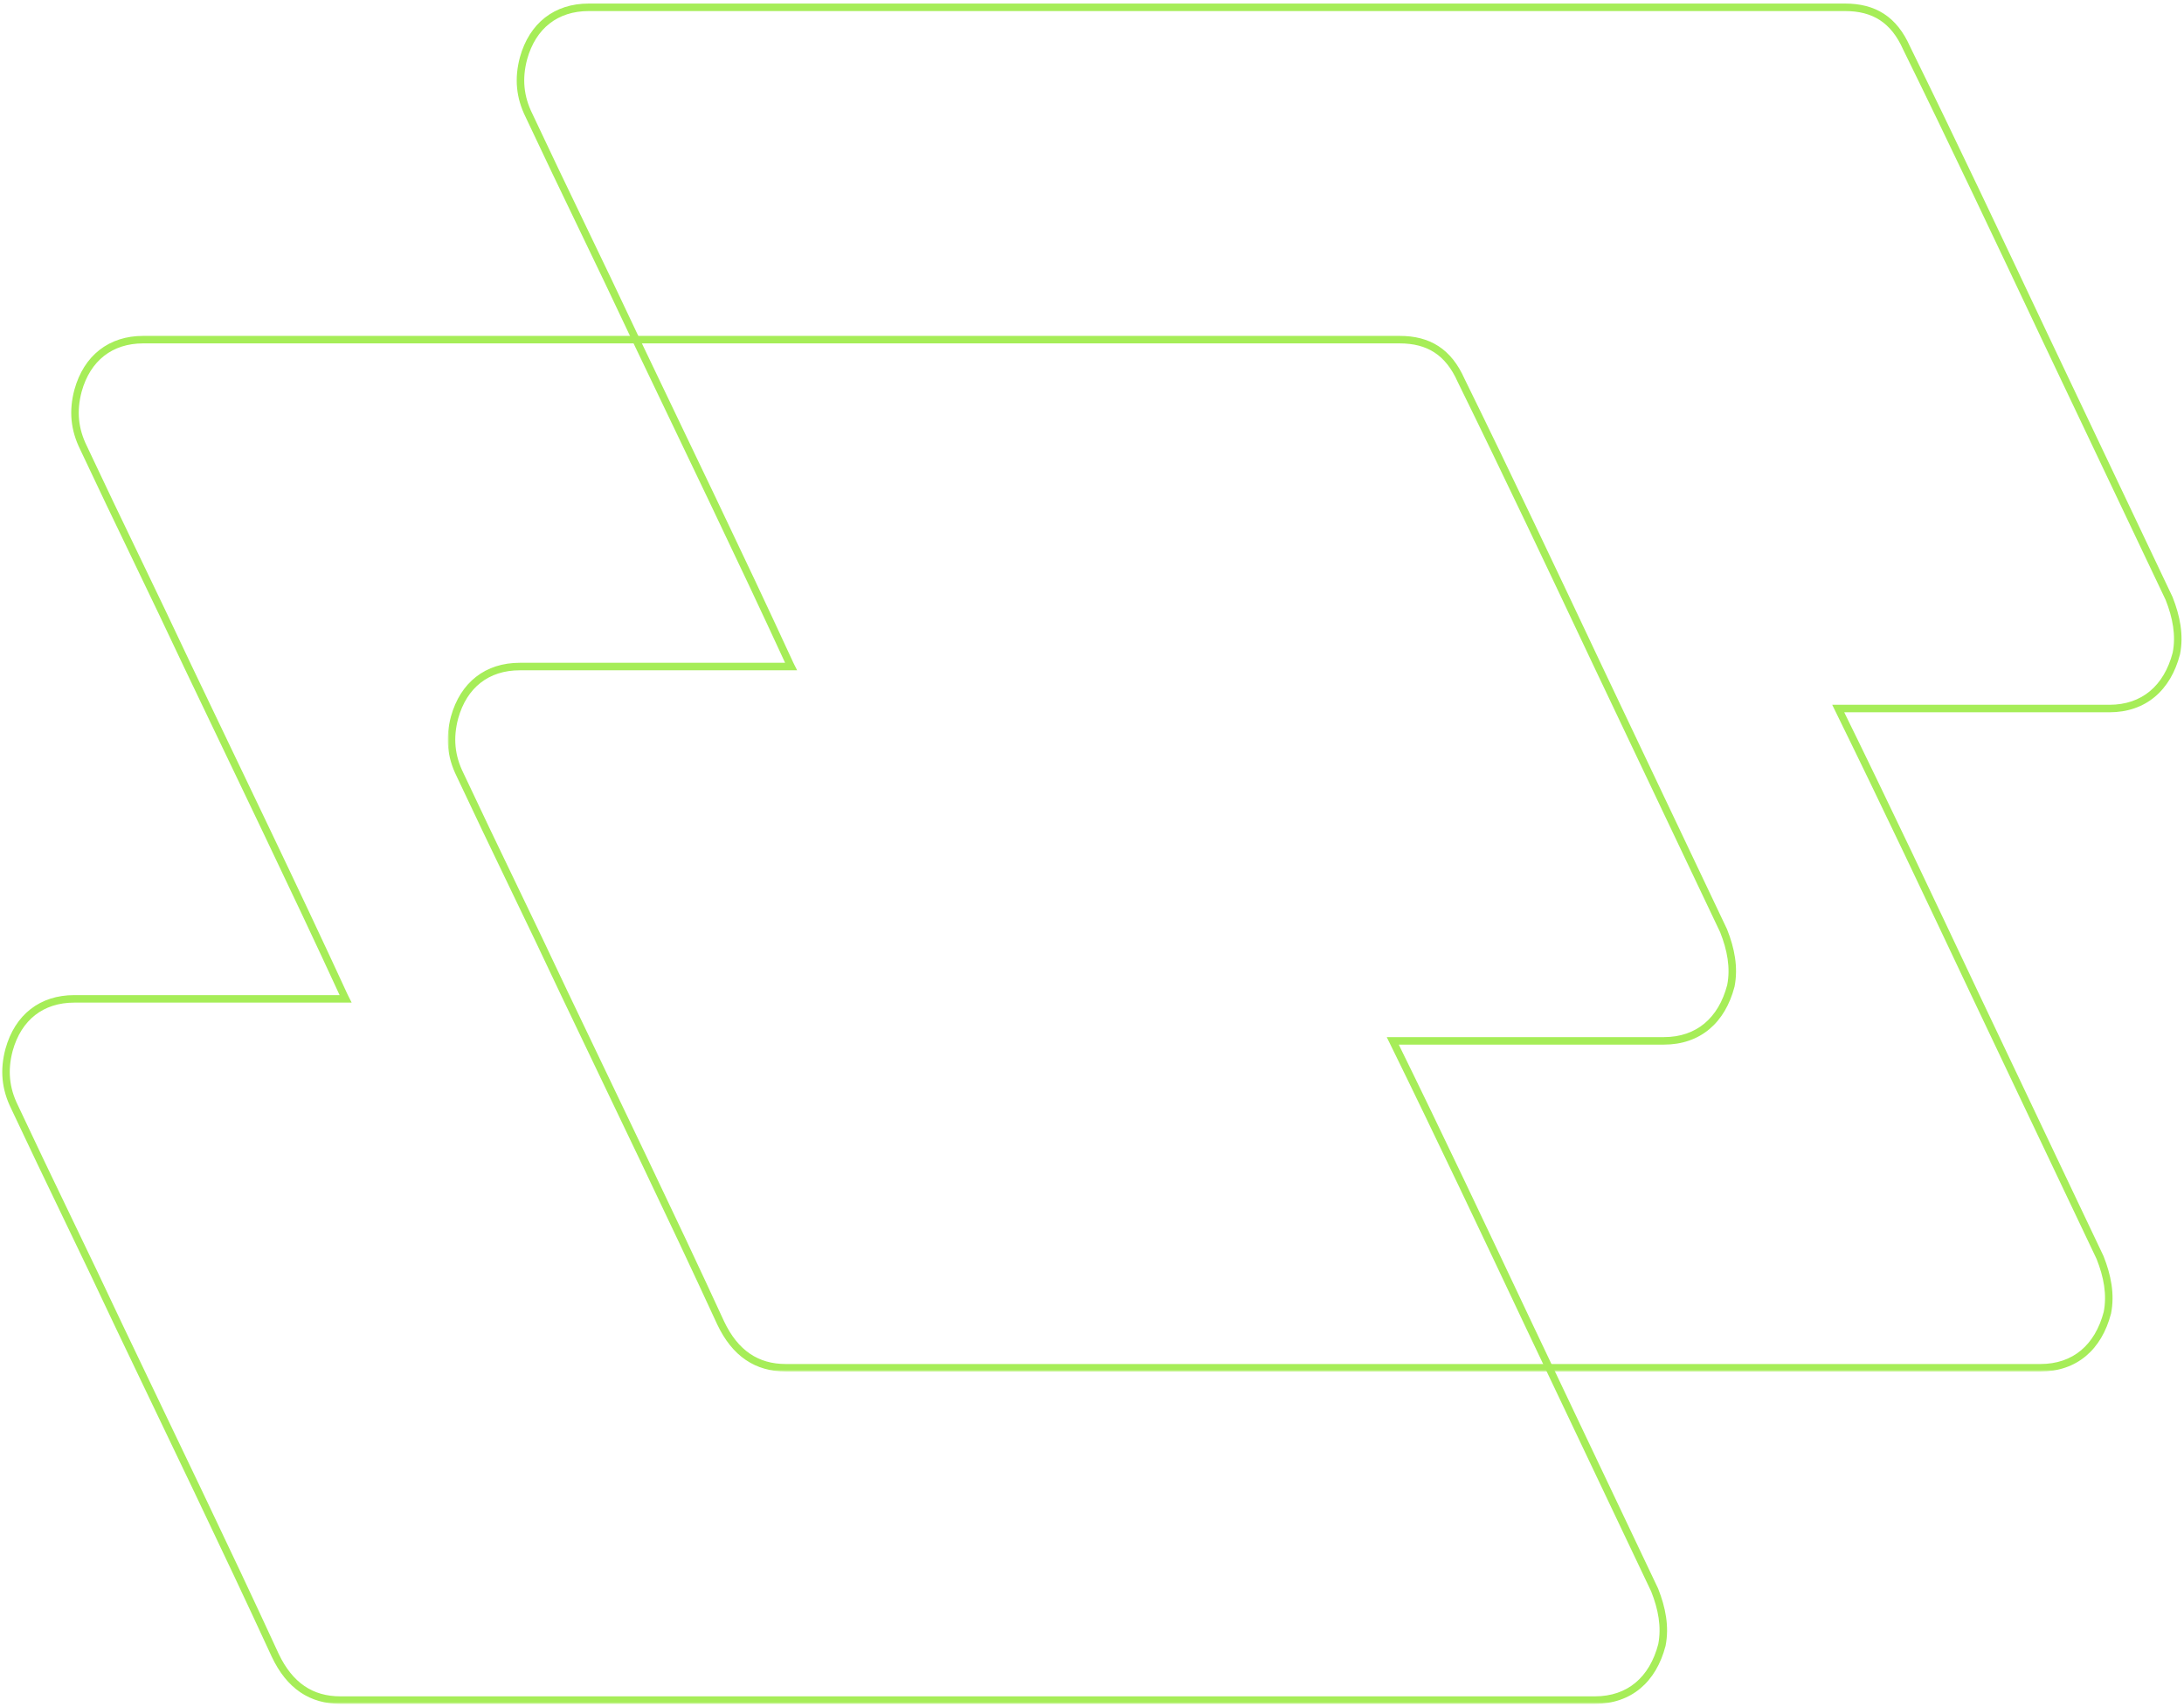 <svg xmlns="http://www.w3.org/2000/svg" width="582" height="455" viewBox="0 0 582 455" fill="none"><mask id="path-1-outside-1_8776_2928" maskUnits="userSpaceOnUse" x="119.317" y="0.492" width="463" height="365" fill="black"><rect fill="white" x="119.317" y="0.492" width="463" height="365"></rect><path d="M543.73 364.492C552.896 364.492 559.167 359.06 561.58 349.825C562.544 344.936 561.58 340.047 559.65 335.158C548.554 311.8 537.459 288.441 526.364 265.083C514.355 239.66 502.345 214.238 489.86 188.815L562.111 188.815C571.277 188.815 577.548 183.383 579.96 174.148C580.925 169.259 579.96 164.37 578.031 159.481C566.935 136.123 555.839 112.764 544.744 89.405C532.683 63.874 520.622 38.343 508.08 12.812C504.703 5.207 499.397 1.947 491.678 1.947L156.879 1.947C148.196 1.947 141.924 6.836 139.512 15.527C138.065 20.959 138.547 25.849 140.959 30.738C150.125 50.294 159.773 69.85 168.939 89.405C182.929 118.739 196.919 147.53 210.427 176.864C210.549 177.122 210.673 177.376 210.799 177.625L138.499 177.625C129.815 177.625 123.543 182.514 121.131 191.205C119.684 196.637 120.167 201.526 122.579 206.415C131.745 225.971 141.393 245.527 150.559 265.083C164.549 294.417 178.54 323.207 192.047 352.541C195.907 360.689 201.695 364.492 209.414 364.492L543.73 364.492Z"></path></mask><path d="M543.73 364.492L543.73 365.492L543.73 364.492ZM561.58 349.825L562.561 350.019L562.555 350.049L562.547 350.078L561.58 349.825ZM559.65 335.158L560.553 334.729L560.568 334.76L560.58 334.791L559.65 335.158ZM526.364 265.083L525.461 265.512L525.46 265.51L526.364 265.083ZM489.86 188.815L488.962 189.256L488.255 187.815L489.86 187.815L489.86 188.815ZM579.96 174.148L580.942 174.342L580.936 174.372L580.928 174.401L579.96 174.148ZM578.031 159.481L578.934 159.052L578.948 159.083L578.961 159.114L578.031 159.481ZM544.744 89.405L543.84 89.834L543.839 89.832L544.744 89.405ZM508.08 12.812L507.182 13.252L507.173 13.235L507.166 13.217L508.08 12.812ZM491.678 1.947L491.678 0.947L491.678 0.947L491.678 1.947ZM156.879 1.947L156.879 2.947L156.879 1.947ZM139.512 15.527L138.546 15.27L138.549 15.26L139.512 15.527ZM140.959 30.738L141.856 30.296L141.861 30.305L141.865 30.314L140.959 30.738ZM168.939 89.405L168.036 89.836L168.033 89.83L168.939 89.405ZM210.427 176.864L209.523 177.292L209.519 177.283L210.427 176.864ZM210.799 177.625L211.692 177.174L212.426 178.625L210.799 178.625L210.799 177.625ZM121.131 191.205L120.165 190.948L120.168 190.938L121.131 191.205ZM122.579 206.415L123.475 205.973L123.48 205.982L123.484 205.991L122.579 206.415ZM150.559 265.083L149.656 265.513L149.654 265.507L150.559 265.083ZM192.047 352.541L191.144 352.969L191.139 352.959L192.047 352.541ZM209.414 364.492L209.414 365.492L209.414 365.492L209.414 364.492ZM543.73 364.492L543.73 363.492C548.106 363.492 551.731 362.2 554.547 359.853C557.37 357.501 559.447 354.032 560.612 349.572L561.58 349.825L562.547 350.078C561.3 354.853 559.035 358.717 555.828 361.39C552.613 364.068 548.52 365.492 543.73 365.492L543.73 364.492ZM561.58 349.825L560.599 349.632C561.513 345 560.611 340.316 558.72 335.525L559.65 335.158L560.58 334.791C562.549 339.778 563.576 344.872 562.561 350.019L561.58 349.825ZM559.65 335.158L558.747 335.587C547.648 312.223 536.559 288.876 525.461 265.512L526.364 265.083L527.267 264.654C538.36 288.007 549.46 311.376 560.553 334.729L559.65 335.158ZM526.364 265.083L525.46 265.51C513.45 240.086 501.444 214.671 488.962 189.256L489.86 188.815L490.757 188.375C503.247 213.805 515.259 239.234 527.268 264.656L526.364 265.083ZM489.86 188.815L489.86 187.815L562.111 187.815L562.111 188.815L562.111 189.815L489.86 189.815L489.86 188.815ZM562.111 188.815L562.111 187.815C566.487 187.815 570.112 186.523 572.928 184.177C575.751 181.824 577.828 178.356 578.993 173.896L579.96 174.148L580.928 174.401C579.681 179.176 577.416 183.041 574.208 185.713C570.994 188.392 566.901 189.815 562.111 189.815L562.111 188.815ZM579.96 174.148L578.979 173.955C579.893 169.323 578.991 164.639 577.101 159.849L578.031 159.481L578.961 159.114C580.929 164.101 581.957 169.196 580.942 174.342L579.96 174.148ZM578.031 159.481L577.127 159.91C566.032 136.552 554.936 113.193 543.84 89.834L544.744 89.405L545.647 88.976C556.742 112.334 567.839 135.694 578.934 159.052L578.031 159.481ZM544.744 89.405L543.839 89.832C531.779 64.3 519.721 38.776 507.182 13.252L508.08 12.812L508.977 12.37C521.524 37.91 533.588 63.448 545.648 88.978L544.744 89.405ZM508.08 12.812L507.166 13.217C505.535 9.546 503.475 7.001 500.962 5.366C498.448 3.731 495.395 2.947 491.678 2.947L491.678 1.947L491.678 0.947C495.68 0.947 499.139 1.794 502.052 3.689C504.966 5.585 507.247 8.473 508.993 12.406L508.08 12.812ZM491.678 1.947L491.678 2.947L156.879 2.947L156.879 1.947L156.879 0.947L491.678 0.947L491.678 1.947ZM156.879 1.947L156.879 2.947C152.731 2.947 149.217 4.112 146.46 6.266C143.7 8.422 141.634 11.62 140.476 15.795L139.512 15.527L138.549 15.26C139.802 10.743 142.078 7.151 145.228 4.69C148.381 2.227 152.344 0.947 156.879 0.947L156.879 1.947ZM139.512 15.527L140.478 15.785C139.092 20.988 139.553 25.628 141.856 30.296L140.959 30.738L140.063 31.181C137.541 26.07 137.037 20.932 138.546 15.27L139.512 15.527ZM140.959 30.738L141.865 30.314C146.445 40.086 151.147 49.86 155.85 59.638C160.553 69.415 165.259 79.198 169.844 88.981L168.939 89.405L168.033 89.83C163.453 80.057 158.752 70.284 154.048 60.505C149.345 50.728 144.639 40.946 140.054 31.163L140.959 30.738ZM168.939 89.405L169.842 88.975C183.828 118.3 197.824 147.104 211.336 176.446L210.427 176.864L209.519 177.283C196.015 147.957 182.031 119.178 168.036 89.836L168.939 89.405ZM210.427 176.864L211.331 176.436C211.45 176.687 211.57 176.933 211.692 177.174L210.799 177.625L209.907 178.076C209.777 177.819 209.649 177.557 209.523 177.292L210.427 176.864ZM210.799 177.625L210.799 178.625L138.499 178.625L138.499 177.625L138.499 176.625L210.799 176.625L210.799 177.625ZM138.499 177.625L138.499 178.625C134.35 178.625 130.836 179.79 128.079 181.944C125.319 184.1 123.254 187.298 122.095 191.472L121.131 191.205L120.168 190.938C121.421 186.421 123.697 182.829 126.847 180.368C130 177.905 133.963 176.625 138.499 176.625L138.499 177.625ZM121.131 191.205L122.098 191.463C120.712 196.665 121.173 201.305 123.475 205.973L122.579 206.415L121.682 206.857C119.161 201.747 118.657 196.609 120.165 190.948L121.131 191.205ZM122.579 206.415L123.484 205.991C128.065 215.763 132.766 225.537 137.47 235.316C142.173 245.093 146.879 254.875 151.465 264.659L150.559 265.083L149.654 265.507C145.073 255.735 140.372 245.961 135.668 236.183C130.964 226.405 126.259 216.623 121.673 206.839L122.579 206.415ZM150.559 265.083L151.462 264.653C165.448 293.978 179.444 322.781 192.956 352.123L192.047 352.541L191.139 352.959C177.635 323.634 163.651 294.856 149.656 265.513L150.559 265.083ZM192.047 352.541L192.951 352.113C194.824 356.068 197.133 358.899 199.846 360.745C202.552 362.587 205.727 363.492 209.414 363.492L209.414 364.492L209.414 365.492C205.382 365.492 201.803 364.496 198.721 362.399C195.645 360.306 193.13 357.163 191.144 352.969L192.047 352.541ZM209.414 364.492L209.414 363.492L543.73 363.492L543.73 364.492L543.73 365.492L209.414 365.492L209.414 364.492Z" fill="#A6ED58" mask="url(#path-1-outside-1_8776_2928)"></path><mask id="path-3-outside-2_8776_2928" maskUnits="userSpaceOnUse" x="-0.395" y="89.051" width="464" height="365" fill="black"><rect fill="white" x="-0.395" y="89.051" width="464" height="365"></rect><path d="M425.018 453.051C434.184 453.051 440.456 447.618 442.868 438.384C443.833 433.495 442.868 428.606 440.938 423.717C429.843 400.358 418.747 377 407.651 353.642C395.642 328.22 383.633 302.797 371.148 277.375L443.398 277.375C452.564 277.375 458.836 271.943 461.248 262.708C462.213 257.819 461.248 252.93 459.318 248.041C448.223 224.683 437.127 201.324 426.031 177.966C413.971 152.435 401.911 126.903 389.368 101.372C385.991 93.767 380.684 90.508 372.966 90.508L38.167 90.508C29.483 90.508 23.212 95.396 20.799 104.088C19.352 109.52 19.835 114.409 22.247 119.298C31.413 138.854 41.061 158.41 50.227 177.966C64.217 207.3 78.207 236.091 91.715 265.425C91.836 265.682 91.961 265.934 92.087 266.183L19.786 266.183C11.102 266.183 4.831 271.072 2.419 279.764C0.972 285.196 1.454 290.085 3.866 294.974C13.032 314.53 22.68 334.086 31.846 353.642C45.837 382.975 59.827 411.766 73.335 441.1C77.194 449.248 82.983 453.051 90.702 453.051L425.018 453.051Z"></path></mask><path d="M425.018 453.051L425.018 454.051L425.018 453.051ZM442.868 438.384L443.849 438.577L443.843 438.607L443.835 438.636L442.868 438.384ZM440.938 423.717L441.841 423.288L441.856 423.318L441.868 423.35L440.938 423.717ZM407.651 353.642L406.748 354.071L406.747 354.069L407.651 353.642ZM371.148 277.375L370.251 277.816L369.543 276.375L371.148 276.375L371.148 277.375ZM461.248 262.708L462.229 262.902L462.223 262.931L462.215 262.961L461.248 262.708ZM459.318 248.041L460.221 247.612L460.236 247.642L460.248 247.674L459.318 248.041ZM426.031 177.966L425.128 178.395L425.127 178.393L426.031 177.966ZM389.368 101.372L388.47 101.813L388.462 101.796L388.454 101.778L389.368 101.372ZM372.966 90.508L372.966 89.508L372.966 90.508ZM38.167 90.508L38.167 89.508L38.167 90.508ZM20.799 104.088L19.833 103.83L19.836 103.82L20.799 104.088ZM22.247 119.298L23.144 118.855L23.148 118.864L23.152 118.873L22.247 119.298ZM50.227 177.966L49.325 178.396L49.322 178.39L50.227 177.966ZM91.715 265.425L90.811 265.853L90.806 265.843L91.715 265.425ZM92.087 266.183L92.979 265.731L93.713 267.183L92.087 267.183L92.087 266.183ZM19.786 266.183L19.786 265.183L19.786 265.183L19.786 266.183ZM2.419 279.764L1.452 279.506L1.455 279.496L2.419 279.764ZM3.866 294.974L4.763 294.531L4.767 294.54L4.771 294.549L3.866 294.974ZM31.846 353.642L30.944 354.072L30.941 354.066L31.846 353.642ZM73.335 441.1L72.431 441.528L72.426 441.518L73.335 441.1ZM425.018 453.051L425.018 452.051C429.394 452.051 433.02 450.758 435.836 448.412C438.659 446.06 440.735 442.591 441.9 438.131L442.868 438.384L443.835 438.636C442.588 443.411 440.323 447.276 437.116 449.948C433.901 452.627 429.808 454.051 425.018 454.051L425.018 453.051ZM442.868 438.384L441.887 438.19C442.801 433.559 441.899 428.874 440.008 424.084L440.938 423.717L441.868 423.35C443.837 428.337 444.865 433.431 443.849 438.577L442.868 438.384ZM440.938 423.717L440.035 424.146C428.939 400.787 417.844 377.43 406.748 354.071L407.651 353.642L408.554 353.212C419.65 376.57 430.746 399.93 441.841 423.288L440.938 423.717ZM407.651 353.642L406.747 354.069C394.738 328.646 382.732 303.23 370.251 277.816L371.148 277.375L372.046 276.934C384.535 302.364 396.547 327.793 408.555 353.214L407.651 353.642ZM371.148 277.375L371.148 276.375L443.398 276.375L443.398 277.375L443.398 278.375L371.148 278.375L371.148 277.375ZM443.398 277.375L443.398 276.375C447.774 276.375 451.4 275.083 454.216 272.736C457.038 270.384 459.115 266.915 460.28 262.455L461.248 262.708L462.215 262.961C460.968 267.735 458.703 271.6 455.496 274.273C452.281 276.951 448.188 278.375 443.398 278.375L443.398 277.375ZM461.248 262.708L460.267 262.514C461.181 257.883 460.279 253.199 458.388 248.408L459.318 248.041L460.248 247.674C462.217 252.661 463.244 257.755 462.229 262.902L461.248 262.708ZM459.318 248.041L458.415 248.47C447.319 225.111 436.224 201.754 425.128 178.395L426.031 177.966L426.934 177.537C438.029 200.894 449.126 224.254 460.221 247.612L459.318 248.041ZM426.031 177.966L425.127 178.393C413.066 152.861 401.009 127.336 388.47 101.813L389.368 101.372L390.265 100.931C402.812 126.47 414.875 152.009 426.935 177.539L426.031 177.966ZM389.368 101.372L388.454 101.778C386.823 98.106 384.763 95.562 382.25 93.926C379.736 92.291 376.682 91.508 372.966 91.508L372.966 90.508L372.966 89.508C376.968 89.508 380.426 90.354 383.34 92.25C386.254 94.145 388.535 97.033 390.282 100.966L389.368 101.372ZM372.966 90.508L372.966 91.508L38.167 91.508L38.167 90.508L38.167 89.508L372.966 89.508L372.966 90.508ZM38.167 90.508L38.167 91.508C34.019 91.508 30.504 92.672 27.747 94.827C24.988 96.982 22.922 100.18 21.763 104.355L20.799 104.088L19.836 103.82C21.089 99.304 23.365 95.712 26.516 93.251C29.668 90.787 33.631 89.508 38.167 89.508L38.167 90.508ZM20.799 104.088L21.766 104.345C20.38 109.548 20.841 114.188 23.144 118.855L22.247 119.298L21.35 119.74C18.829 114.63 18.325 109.492 19.833 103.83L20.799 104.088ZM22.247 119.298L23.152 118.873C27.733 128.646 32.434 138.42 37.138 148.198C41.841 157.976 46.547 167.758 51.133 177.541L50.227 177.966L49.322 178.39C44.741 168.618 40.04 158.844 35.336 149.065C30.633 139.288 25.927 129.506 21.341 119.722L22.247 119.298ZM50.227 177.966L51.13 177.535C65.116 206.861 79.111 235.665 92.623 265.007L91.715 265.425L90.806 265.843C77.302 236.517 63.319 207.739 49.325 178.396L50.227 177.966ZM91.715 265.425L92.618 264.997C92.735 265.244 92.856 265.488 92.979 265.731L92.087 266.183L91.194 266.634C91.066 266.38 90.937 266.12 90.811 265.853L91.715 265.425ZM92.087 266.183L92.087 267.183L19.786 267.183L19.786 266.183L19.786 265.183L92.087 265.183L92.087 266.183ZM19.786 266.183L19.786 267.183C15.638 267.183 12.123 268.348 9.366 270.502C6.607 272.658 4.541 275.856 3.382 280.031L2.419 279.764L1.455 279.496C2.709 274.98 4.984 271.387 8.135 268.926C11.287 266.463 15.251 265.183 19.786 265.183L19.786 266.183ZM2.419 279.764L3.385 280.021C1.999 285.224 2.46 289.864 4.763 294.531L3.866 294.974L2.969 295.416C0.448 290.306 -0.056 285.168 1.452 279.506L2.419 279.764ZM3.866 294.974L4.771 294.549C9.352 304.322 14.053 314.095 18.757 323.874C23.461 333.651 28.166 343.434 32.752 353.217L31.846 353.642L30.941 354.066C26.36 344.293 21.659 334.52 16.955 324.741C12.252 314.964 7.546 305.181 2.96 295.398L3.866 294.974ZM31.846 353.642L32.749 353.211C46.735 382.536 60.732 411.339 74.243 440.681L73.335 441.1L72.426 441.518C58.922 412.192 44.938 383.415 30.944 354.072L31.846 353.642ZM73.335 441.1L74.239 440.672C76.112 444.626 78.42 447.458 81.134 449.304C83.84 451.145 87.015 452.051 90.702 452.051L90.702 453.051L90.702 454.051C86.67 454.051 83.091 453.055 80.009 450.958C76.933 448.865 74.417 445.721 72.431 441.528L73.335 441.1ZM90.702 453.051L90.702 452.051L425.018 452.051L425.018 453.051L425.018 454.051L90.702 454.051L90.702 453.051Z" fill="#A6ED58" mask="url(#path-3-outside-2_8776_2928)"></path></svg>